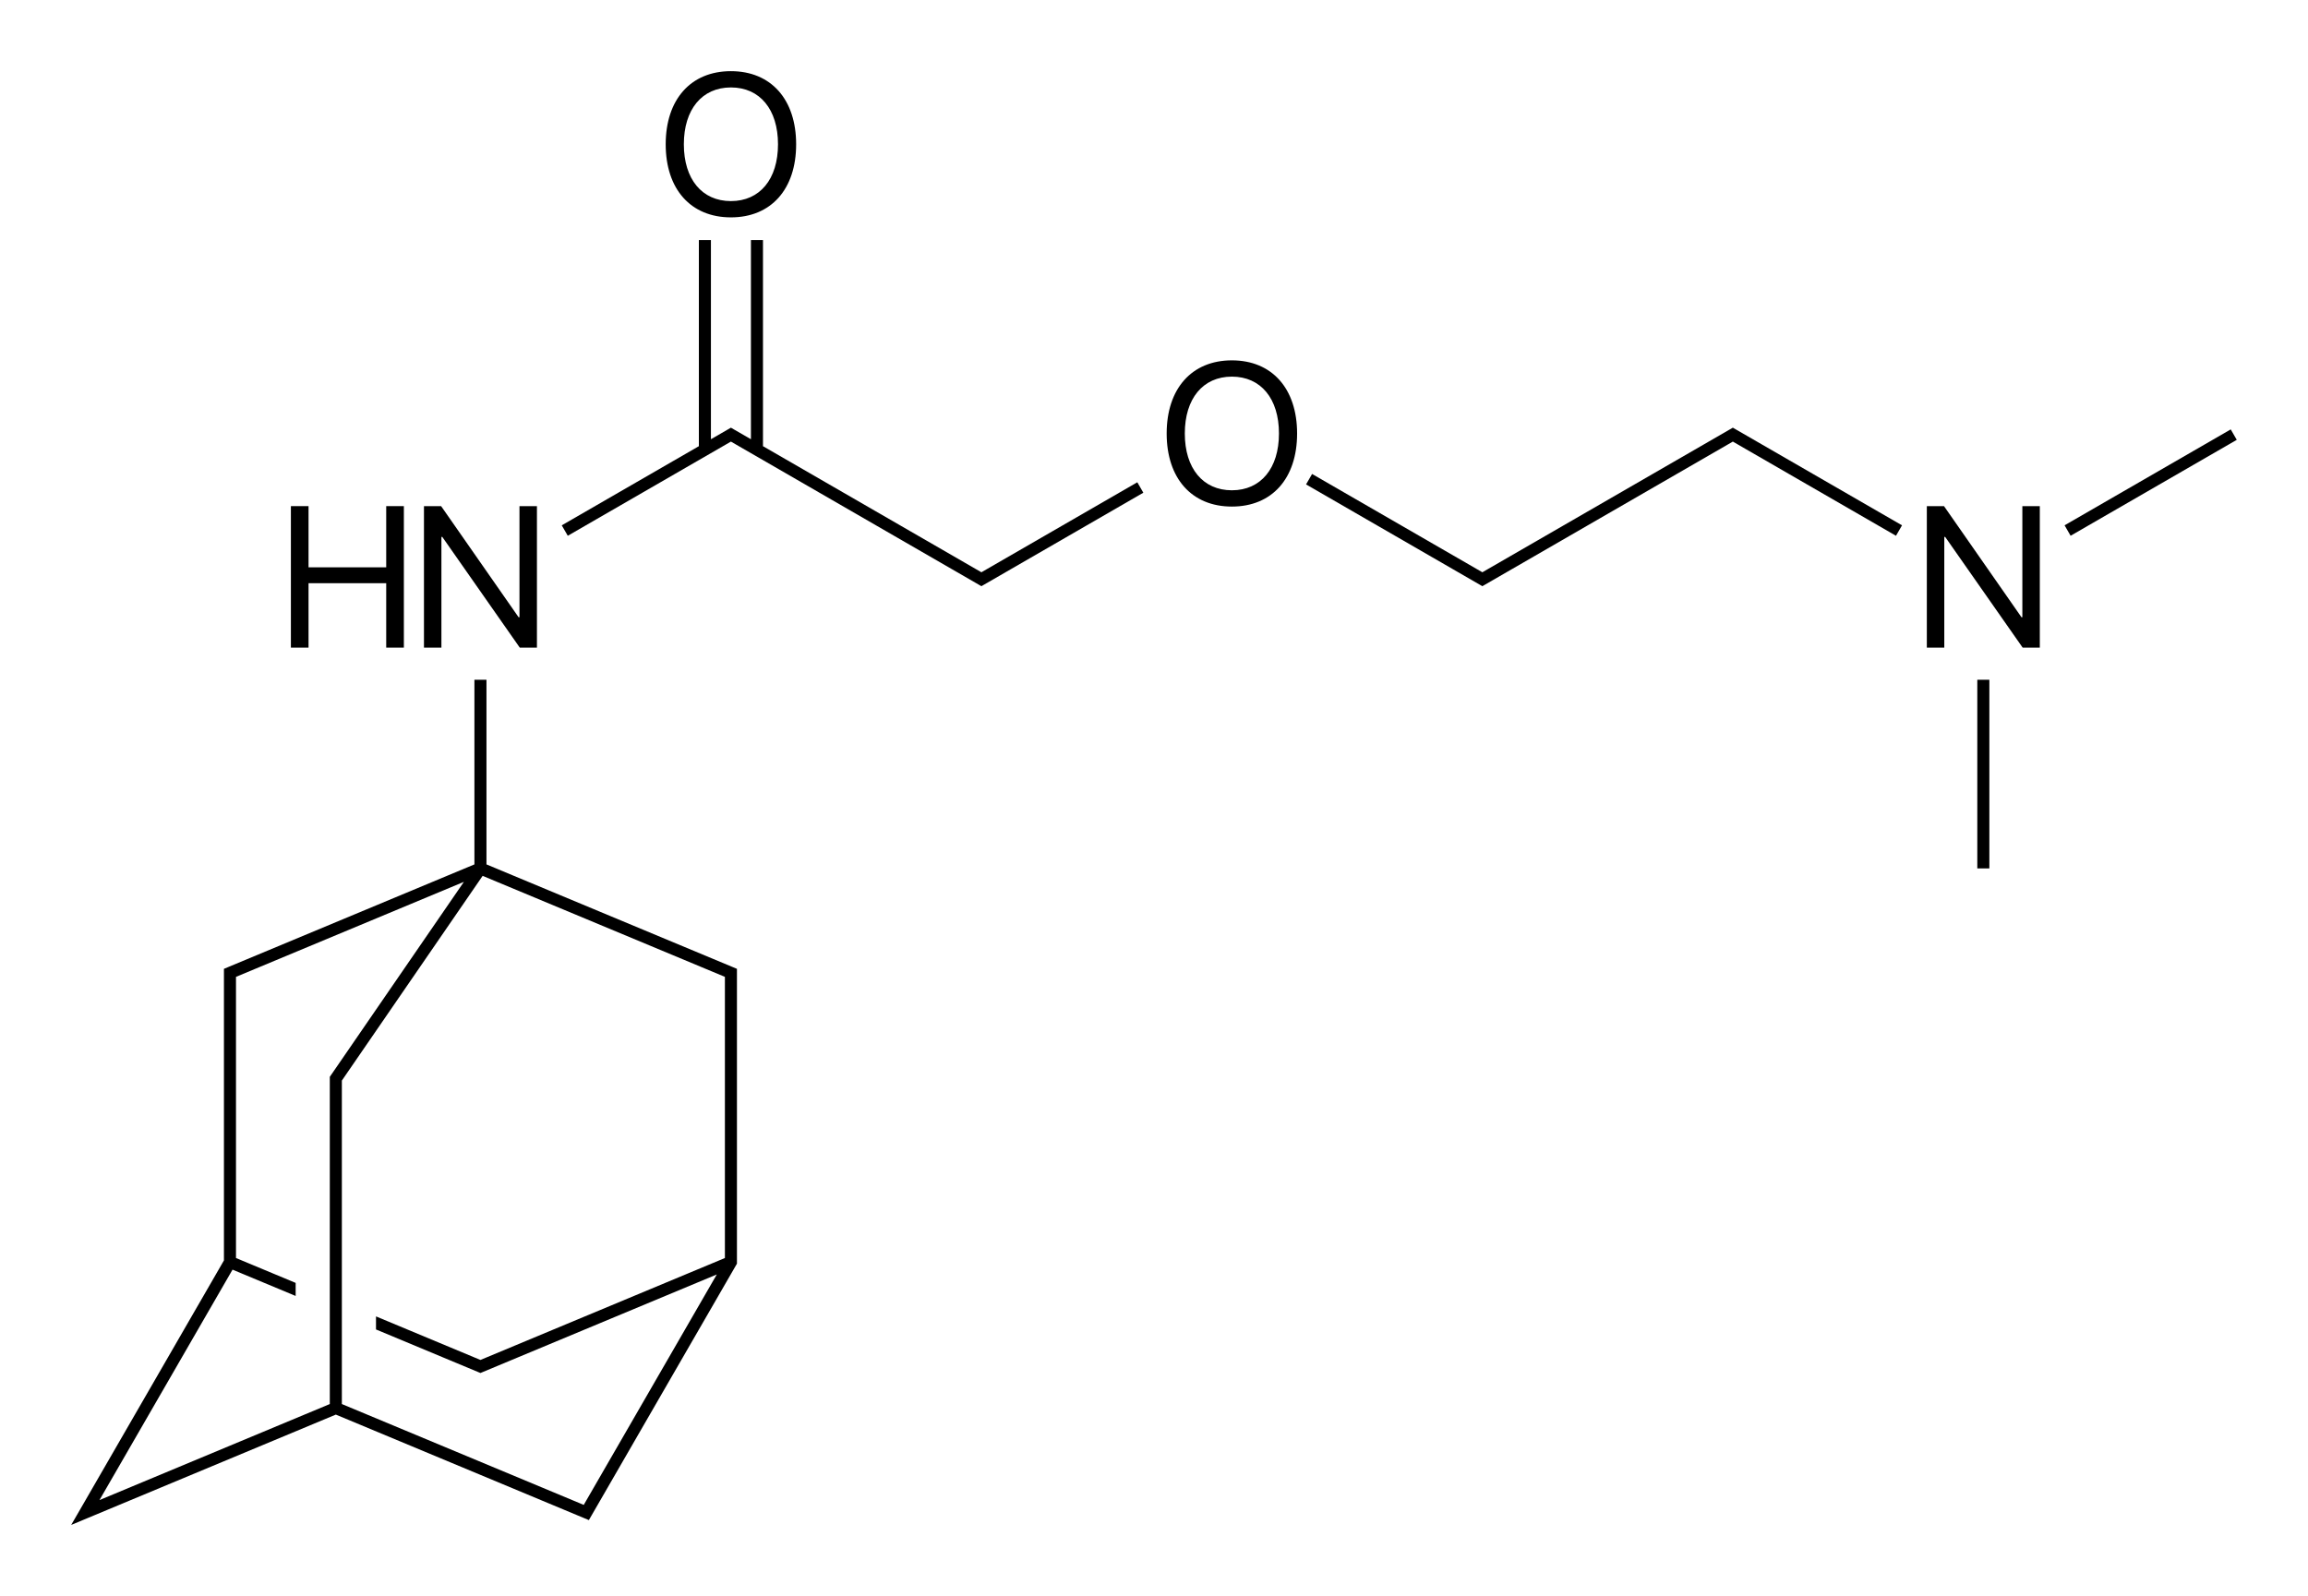 <?xml version="1.0" encoding="iso-8859-1"?>
<!-- Generator: Adobe Illustrator 19.1.0, SVG Export Plug-In . SVG Version: 6.00 Build 0)  -->
<svg version="1.1" id="&#x421;&#x43B;&#x43E;&#x439;_1"
	 xmlns="http://www.w3.org/2000/svg" xmlns:xlink="http://www.w3.org/1999/xlink" x="0px" y="0px" viewBox="0 0 459.638 317.906"
	 style="enable-background:new 0 0 459.638 317.906;" xml:space="preserve">
<g>
	<path d="M96.88,172.169v-36.778h-2.4v36.778l-49.146,20.492l-0.737,0.308v0.799v2v55.278l-27.64,47.874h0l-1,1.732l-1.782,3.079
		l3.284-1.372l49.42-20.607l49.42,20.607l0.974,0.408l0.529-0.917l27.8-48.151h0l1-1.732l0.16-0.277v-0.322v-2v-53.6v-2v-0.799
		l-0.737-0.308L96.88,172.169z M65.892,214.171l-0.211,0.307v0.374v2v62.8l-45.87,19.127l26.498-45.896l12.571,5.242v-2.601
		l-11.883-4.955v-54.8v-1.2l45.387-18.925L65.892,214.171z M144.364,195.769v53.6v1.2l-47.3,19.723v0l-1.383,0.577l-1.383-0.577v0
		l-19.417-8.096v2.6l20.337,8.48l0.463,0.193l0.463-0.193l46.607-19.434l-26.498,45.896l-0.871-0.364v0l-47.3-19.723v-62.801v-1.627
		l28.037-40.774l48.246,20.117V195.769z"/>
	<polygon points="195.447,113.983 194.314,113.329 151.948,88.869 151.948,47.811 149.548,47.811 149.548,87.484 146.163,85.53 
		145.564,85.184 144.964,85.53 141.58,87.484 141.58,47.811 139.18,47.811 139.18,88.869 111.874,104.634 113.073,106.713 
		144.431,88.609 144.431,88.609 145.564,87.955 146.696,88.609 146.696,88.609 194.847,116.409 195.447,116.754 196.046,116.409 
		227.694,98.136 226.495,96.057 	"/>
	<rect x="409.212" y="94.921" transform="matrix(0.866 -0.5 0.5 0.866 9.323 227.035)" width="38.21" height="2.4"/>
	<rect x="393.779" y="135.391" width="2.4" height="37.577"/>
	<polygon points="87.907,106.941 88.083,106.941 103.513,128.992 106.931,128.992 106.931,100.808 103.454,100.808 103.454,122.937 
		103.278,122.937 87.848,100.808 84.431,100.808 84.431,128.992 87.907,128.992 	"/>
	<polygon points="61.446,116.16 76.915,116.16 76.915,128.992 80.43,128.992 80.43,100.808 76.915,100.808 76.915,112.996 
		61.446,112.996 61.446,100.808 57.931,100.808 57.931,128.992 61.446,128.992 	"/>
	<path d="M145.564,43.295c7.988,0,12.988-5.606,12.988-14.551c0-8.945-5-14.57-12.988-14.57c-7.988,0-12.989,5.625-12.989,14.57
		C132.575,37.69,137.575,43.295,145.564,43.295z M145.564,17.416c5.761,0,9.375,4.375,9.375,11.328
		c0,6.934-3.614,11.309-9.375,11.309c-5.762,0-9.375-4.375-9.375-11.309C136.189,21.791,139.802,17.416,145.564,17.416z"/>
	<path d="M245.33,71.774c-7.988,0-12.988,5.625-12.988,14.571c0,8.945,5,14.551,12.988,14.551c7.989,0,12.988-5.605,12.988-14.551
		C258.318,77.399,253.318,71.774,245.33,71.774z M245.33,97.653c-5.762,0-9.375-4.375-9.375-11.309
		c0-6.953,3.613-11.328,9.375-11.328c5.762,0,9.375,4.375,9.375,11.328C254.705,93.277,251.092,97.653,245.33,97.653z"/>
	<polygon points="345.096,85.183 344.496,85.529 296.345,113.329 295.213,113.983 261.301,94.404 260.102,96.483 294.613,116.409 
		295.213,116.754 295.812,116.409 345.096,87.954 346.228,88.608 377.587,106.713 378.786,104.634 345.695,85.529 	"/>
	<polygon points="402.752,122.937 402.576,122.937 387.147,100.808 383.729,100.808 383.729,128.991 387.205,128.991 
		387.205,106.941 387.381,106.941 402.811,128.991 406.229,128.991 406.229,100.808 402.752,100.808 	"/>
</g>
</svg>

